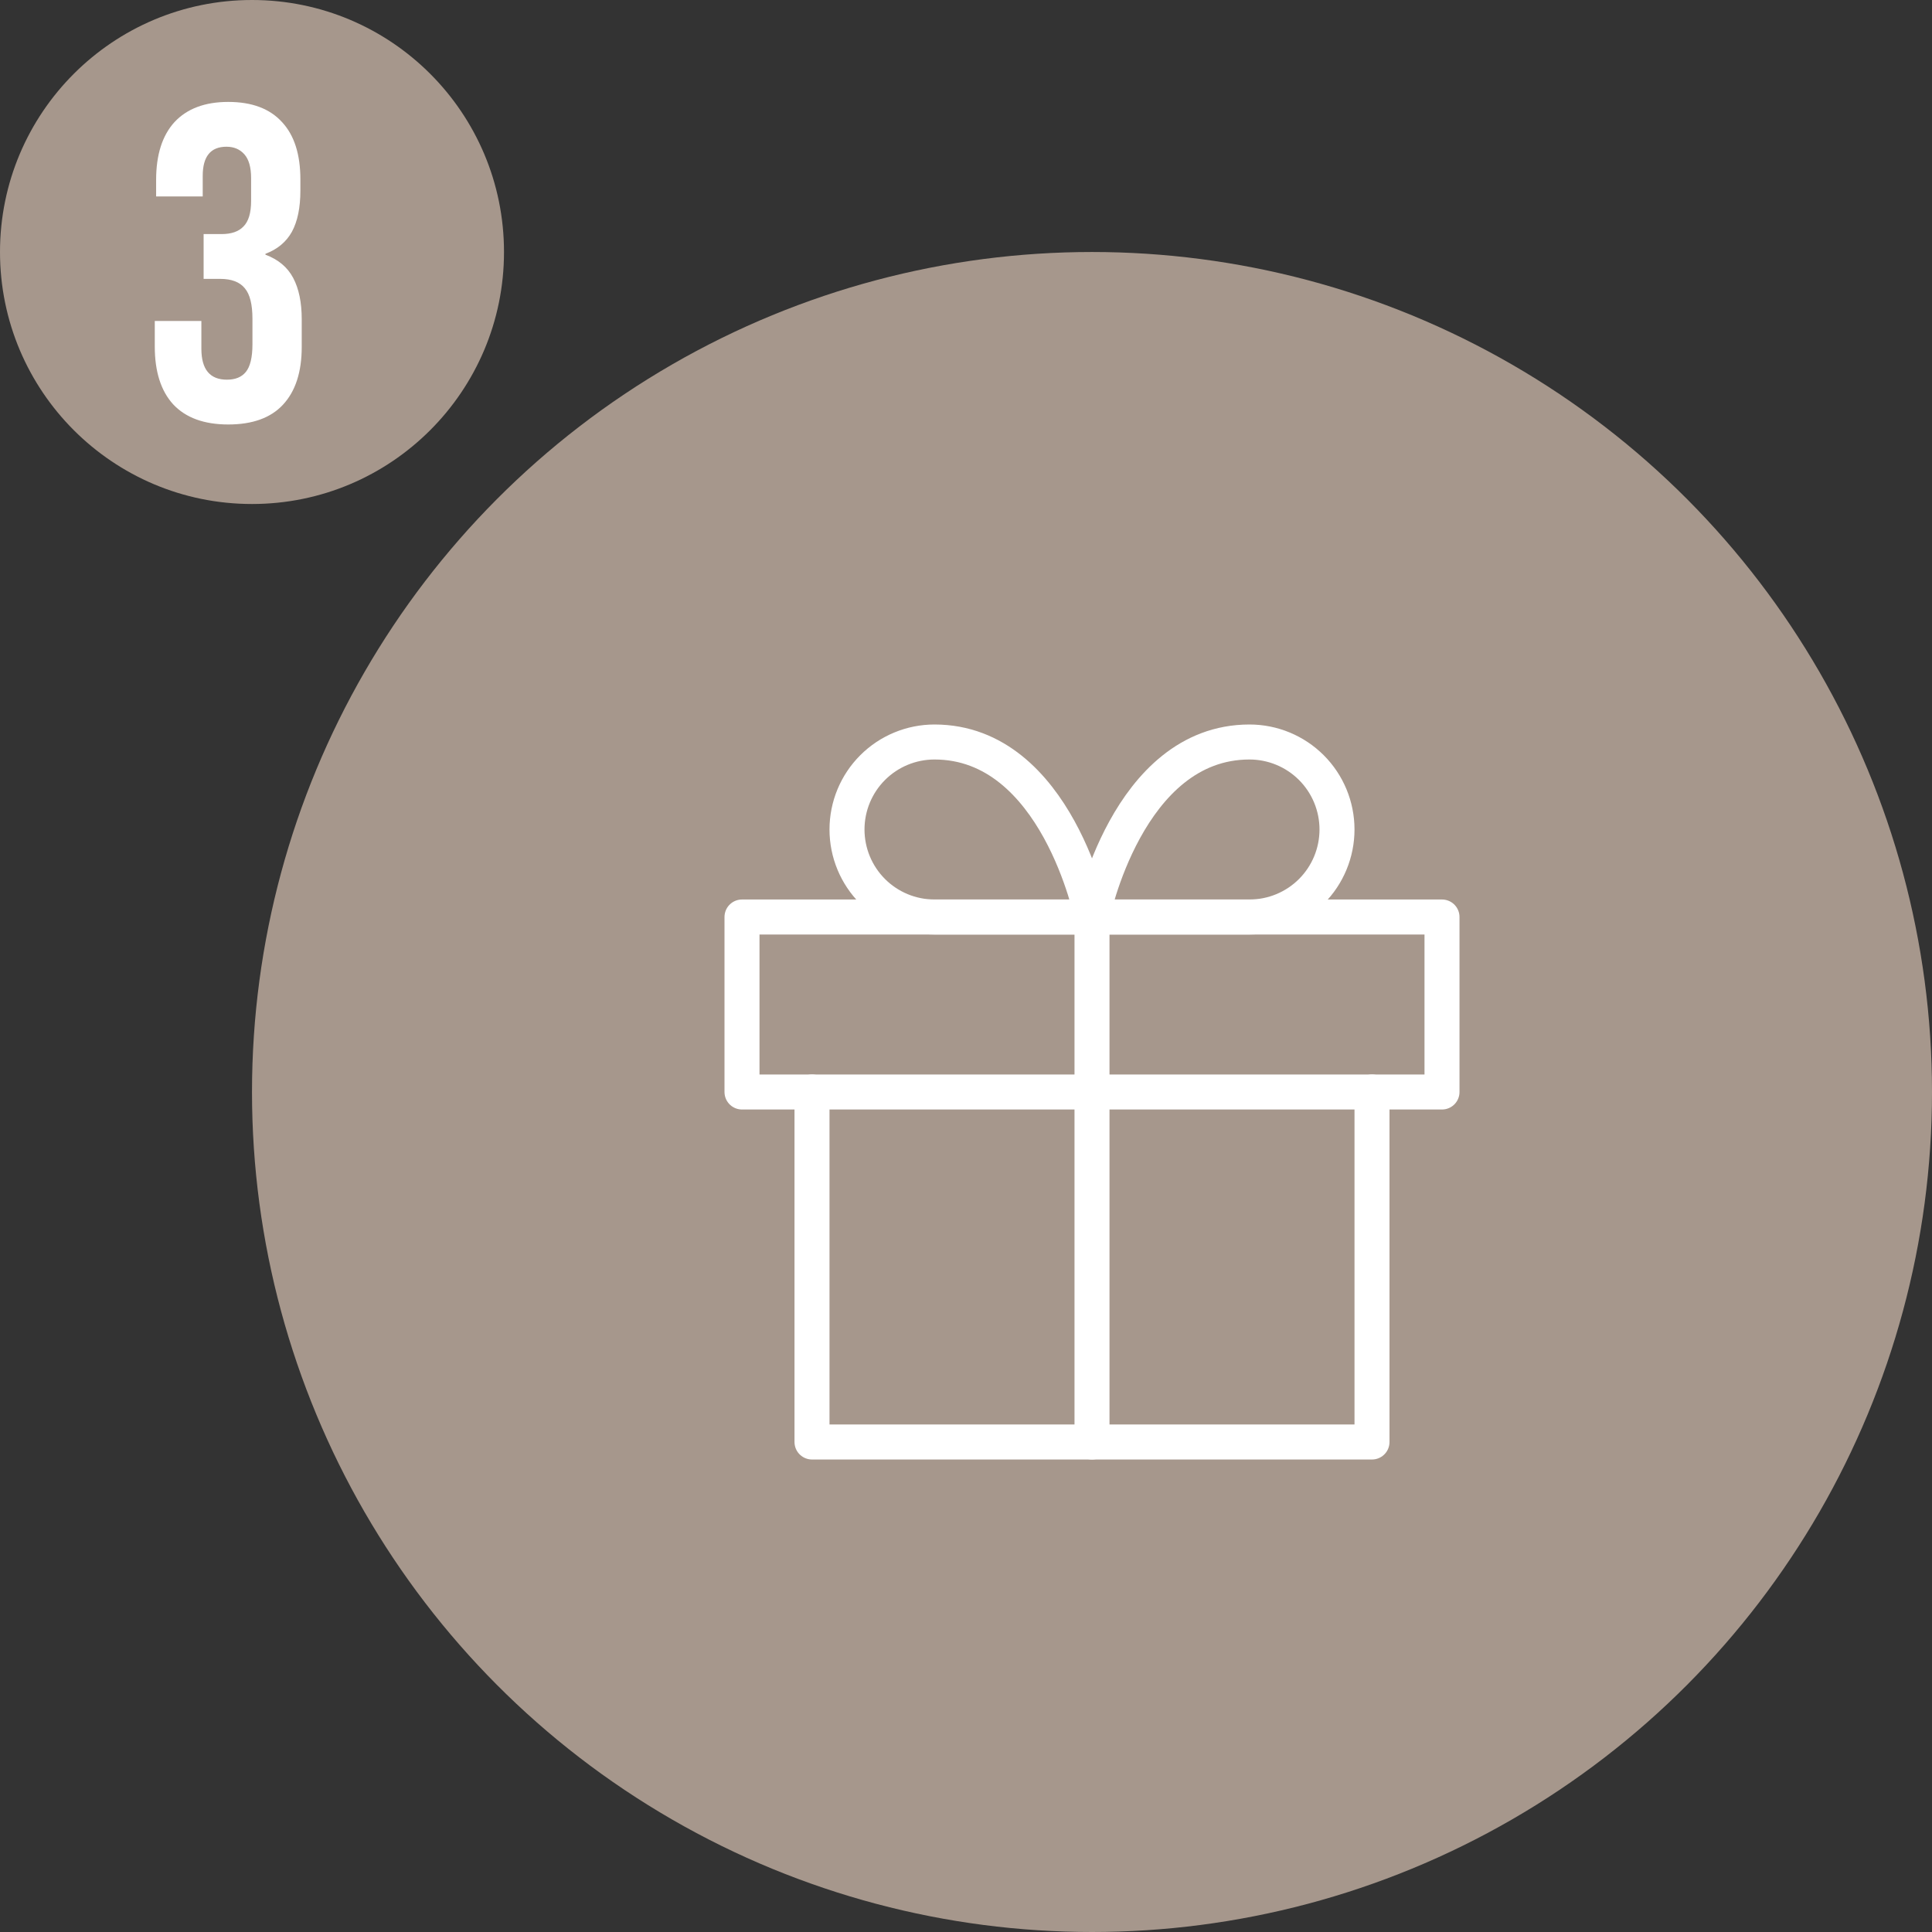 <svg width="69" height="69" viewBox="0 0 69 69" fill="none" xmlns="http://www.w3.org/2000/svg">
<rect x="0" y="0" width="69" height="69" fill="#333333" stroke="none"/>
<circle cx="39" cy="39" r="30" fill="#A6978C"/>
<path d="M49 39V51.5H29V39" stroke="white" stroke-width="1.25" stroke-linecap="round" stroke-linejoin="round"/>
<path d="M51.5 32.75H26.5V39H51.5V32.75Z" stroke="white" stroke-width="1.25" stroke-linecap="round" stroke-linejoin="round"/>
<path d="M39 51.5V32.75" stroke="white" stroke-width="1.25" stroke-linecap="round" stroke-linejoin="round"/>
<path d="M39 32.75H33.375C32.546 32.75 31.751 32.421 31.165 31.835C30.579 31.249 30.25 30.454 30.25 29.625C30.25 28.796 30.579 28.001 31.165 27.415C31.751 26.829 32.546 26.5 33.375 26.5C37.75 26.5 39 32.75 39 32.75Z" stroke="white" stroke-width="1.25" stroke-linecap="round" stroke-linejoin="round"/>
<path d="M39 32.75H44.625C45.454 32.75 46.249 32.421 46.835 31.835C47.421 31.249 47.75 30.454 47.75 29.625C47.75 28.796 47.421 28.001 46.835 27.415C46.249 26.829 45.454 26.5 44.625 26.5C40.25 26.5 39 32.75 39 32.75Z" stroke="white" stroke-width="1.25" stroke-linecap="round" stroke-linejoin="round"/>
<circle cx="9" cy="9" r="9" fill="#A6978C"/>
<path d="M8.152 15.16C7.288 15.16 6.632 14.92 6.184 14.44C5.747 13.96 5.528 13.272 5.528 12.376V11.464H7.192V12.456C7.192 13.192 7.496 13.56 8.104 13.56C8.403 13.56 8.627 13.469 8.776 13.288C8.936 13.096 9.016 12.765 9.016 12.296V11.384C9.016 10.872 8.925 10.509 8.744 10.296C8.563 10.072 8.269 9.96 7.864 9.96H7.272V8.36H7.912C8.264 8.36 8.525 8.269 8.696 8.088C8.877 7.907 8.968 7.603 8.968 7.176V6.36C8.968 5.976 8.888 5.693 8.728 5.512C8.568 5.331 8.355 5.24 8.088 5.24C7.523 5.24 7.24 5.587 7.24 6.28V7.016H5.576V6.424C5.576 5.528 5.795 4.84 6.232 4.36C6.68 3.88 7.32 3.64 8.152 3.64C8.995 3.64 9.635 3.88 10.072 4.36C10.509 4.829 10.728 5.512 10.728 6.408V6.808C10.728 7.416 10.627 7.907 10.424 8.28C10.221 8.643 9.907 8.904 9.48 9.064V9.096C9.939 9.267 10.269 9.544 10.472 9.928C10.675 10.312 10.776 10.803 10.776 11.4V12.392C10.776 13.288 10.552 13.976 10.104 14.456C9.667 14.925 9.016 15.16 8.152 15.16Z" fill="white"/>
</svg>
